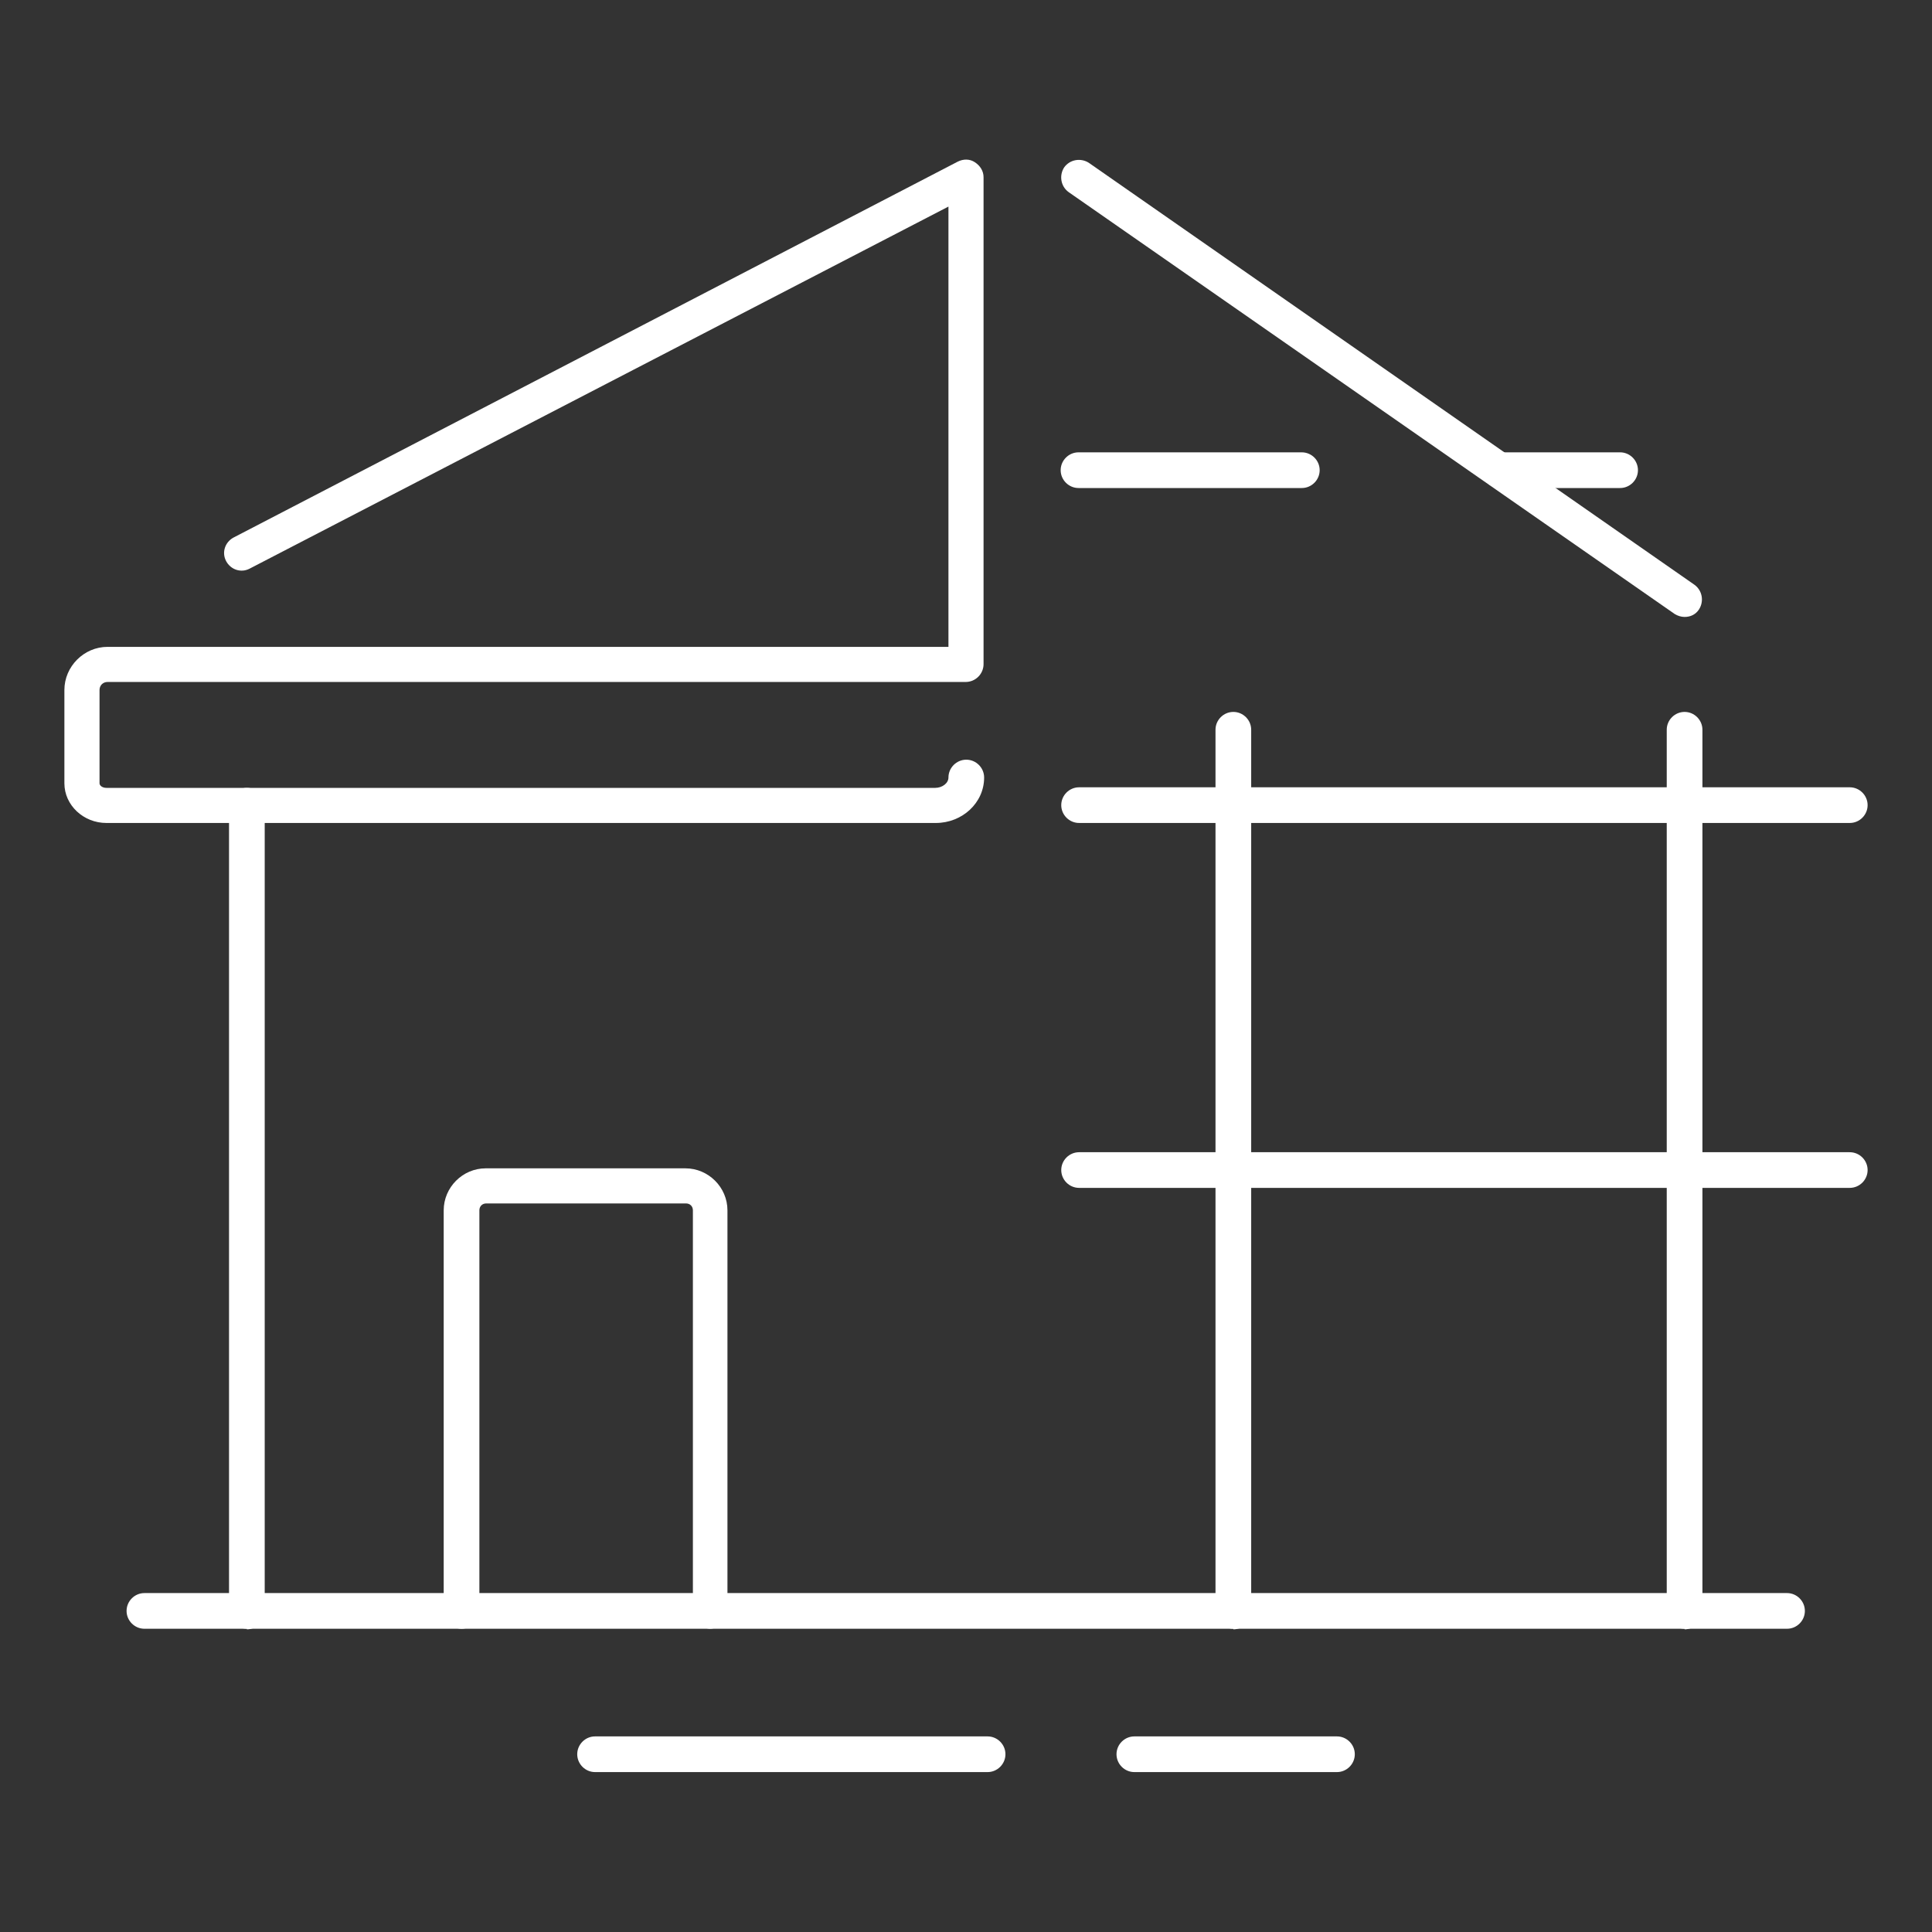 <svg width="70" height="70" viewBox="0 0 70 70" fill="none" xmlns="http://www.w3.org/2000/svg">
<rect x="0" y="0" width="70" height="70" fill="#333333" stroke="none"/>
<g clip-path="url(#clip0_663_110)">
<path d="M64.747 59.013H5.232C4.878 59.013 4.586 58.721 4.586 58.367C4.586 58.012 4.878 57.72 5.232 57.72H64.747C65.102 57.72 65.394 58.012 65.394 58.367C65.394 58.721 65.102 59.013 64.747 59.013Z" fill="white"/>
<path d="M8.944 59.013C8.59 59.013 8.298 58.721 8.298 58.367V29.193C8.298 28.838 8.59 28.546 8.944 28.546C9.299 28.546 9.591 28.838 9.591 29.193V58.387C9.591 58.742 9.299 59.034 8.944 59.034V59.013Z" fill="white"/>
<path d="M33.885 29.818H3.856C3.022 29.818 2.333 29.172 2.333 28.38V25.001C2.333 24.146 3.043 23.437 3.897 23.437H34.364V7.485L9.048 20.601C8.735 20.768 8.36 20.643 8.193 20.33C8.026 20.017 8.152 19.642 8.464 19.475L34.698 5.858C34.906 5.754 35.136 5.754 35.323 5.879C35.511 6.004 35.636 6.192 35.636 6.421V24.063C35.636 24.417 35.344 24.709 34.99 24.709H3.897C3.731 24.709 3.606 24.834 3.606 25.001V28.38C3.606 28.463 3.71 28.546 3.856 28.546H33.885C34.135 28.546 34.364 28.38 34.364 28.171C34.364 27.817 34.656 27.525 35.011 27.525C35.365 27.525 35.657 27.817 35.657 28.171C35.657 29.089 34.865 29.818 33.905 29.818H33.885Z" fill="white"/>
<path d="M25.752 59.013C25.397 59.013 25.105 58.721 25.105 58.367V43.853C25.105 43.707 25.001 43.603 24.855 43.603H17.619C17.473 43.603 17.369 43.707 17.369 43.853V58.367C17.369 58.721 17.077 59.013 16.722 59.013C16.368 59.013 16.076 58.721 16.076 58.367V43.853C16.076 43.019 16.764 42.331 17.598 42.331H24.834C25.668 42.331 26.357 43.019 26.357 43.853V58.367C26.357 58.721 26.065 59.013 25.71 59.013H25.752Z" fill="white"/>
<path d="M61.035 22.353C60.91 22.353 60.785 22.311 60.681 22.249L38.722 6.963C38.431 6.755 38.368 6.358 38.556 6.066C38.764 5.775 39.16 5.712 39.452 5.9L61.39 21.185C61.682 21.394 61.745 21.79 61.557 22.082C61.432 22.27 61.244 22.353 61.035 22.353Z" fill="white"/>
<path d="M58.7 17.682H54.342C53.987 17.682 53.695 17.39 53.695 17.035C53.695 16.681 53.987 16.389 54.342 16.389H58.7C59.054 16.389 59.346 16.681 59.346 17.035C59.346 17.39 59.054 17.682 58.7 17.682Z" fill="white"/>
<path d="M47.168 17.682H39.077C38.722 17.682 38.43 17.39 38.43 17.035C38.43 16.681 38.722 16.389 39.077 16.389H47.168C47.522 16.389 47.814 16.681 47.814 17.035C47.814 17.39 47.522 17.682 47.168 17.682Z" fill="white"/>
<path d="M61.036 59.013C60.681 59.013 60.389 58.721 60.389 58.367V26.44C60.389 26.086 60.681 25.794 61.036 25.794C61.39 25.794 61.682 26.086 61.682 26.44V58.388C61.682 58.742 61.39 59.034 61.036 59.034V59.013Z" fill="white"/>
<path d="M44.687 59.013C44.332 59.013 44.04 58.721 44.04 58.367V26.44C44.04 26.086 44.332 25.794 44.687 25.794C45.041 25.794 45.333 26.086 45.333 26.44V58.388C45.333 58.742 45.041 59.034 44.687 59.034V59.013Z" fill="white"/>
<path d="M67.02 29.818H39.098C38.743 29.818 38.451 29.526 38.451 29.172C38.451 28.817 38.743 28.525 39.098 28.525H67.02C67.375 28.525 67.667 28.817 67.667 29.172C67.667 29.526 67.375 29.818 67.02 29.818Z" fill="white"/>
<path d="M67.02 43.039H39.098C38.743 43.039 38.451 42.748 38.451 42.393C38.451 42.038 38.743 41.747 39.098 41.747H67.02C67.375 41.747 67.667 42.038 67.667 42.393C67.667 42.748 67.375 43.039 67.02 43.039Z" fill="white"/>
<path d="M48.44 64.206H41.1C40.745 64.206 40.453 63.914 40.453 63.559C40.453 63.205 40.745 62.913 41.1 62.913H48.44C48.795 62.913 49.087 63.205 49.087 63.559C49.087 63.914 48.795 64.206 48.44 64.206Z" fill="white"/>
<path d="M35.782 64.206H21.56C21.206 64.206 20.914 63.914 20.914 63.559C20.914 63.205 21.206 62.913 21.56 62.913H35.782C36.137 62.913 36.429 63.205 36.429 63.559C36.429 63.914 36.137 64.206 35.782 64.206Z" fill="white"/>
</g>
<defs>
<clipPath id="clip0_663_110">
<rect width="65.333" height="58.41" fill="white" transform="translate(2.333 5.795)"/>
</clipPath>
</defs>
</svg>

